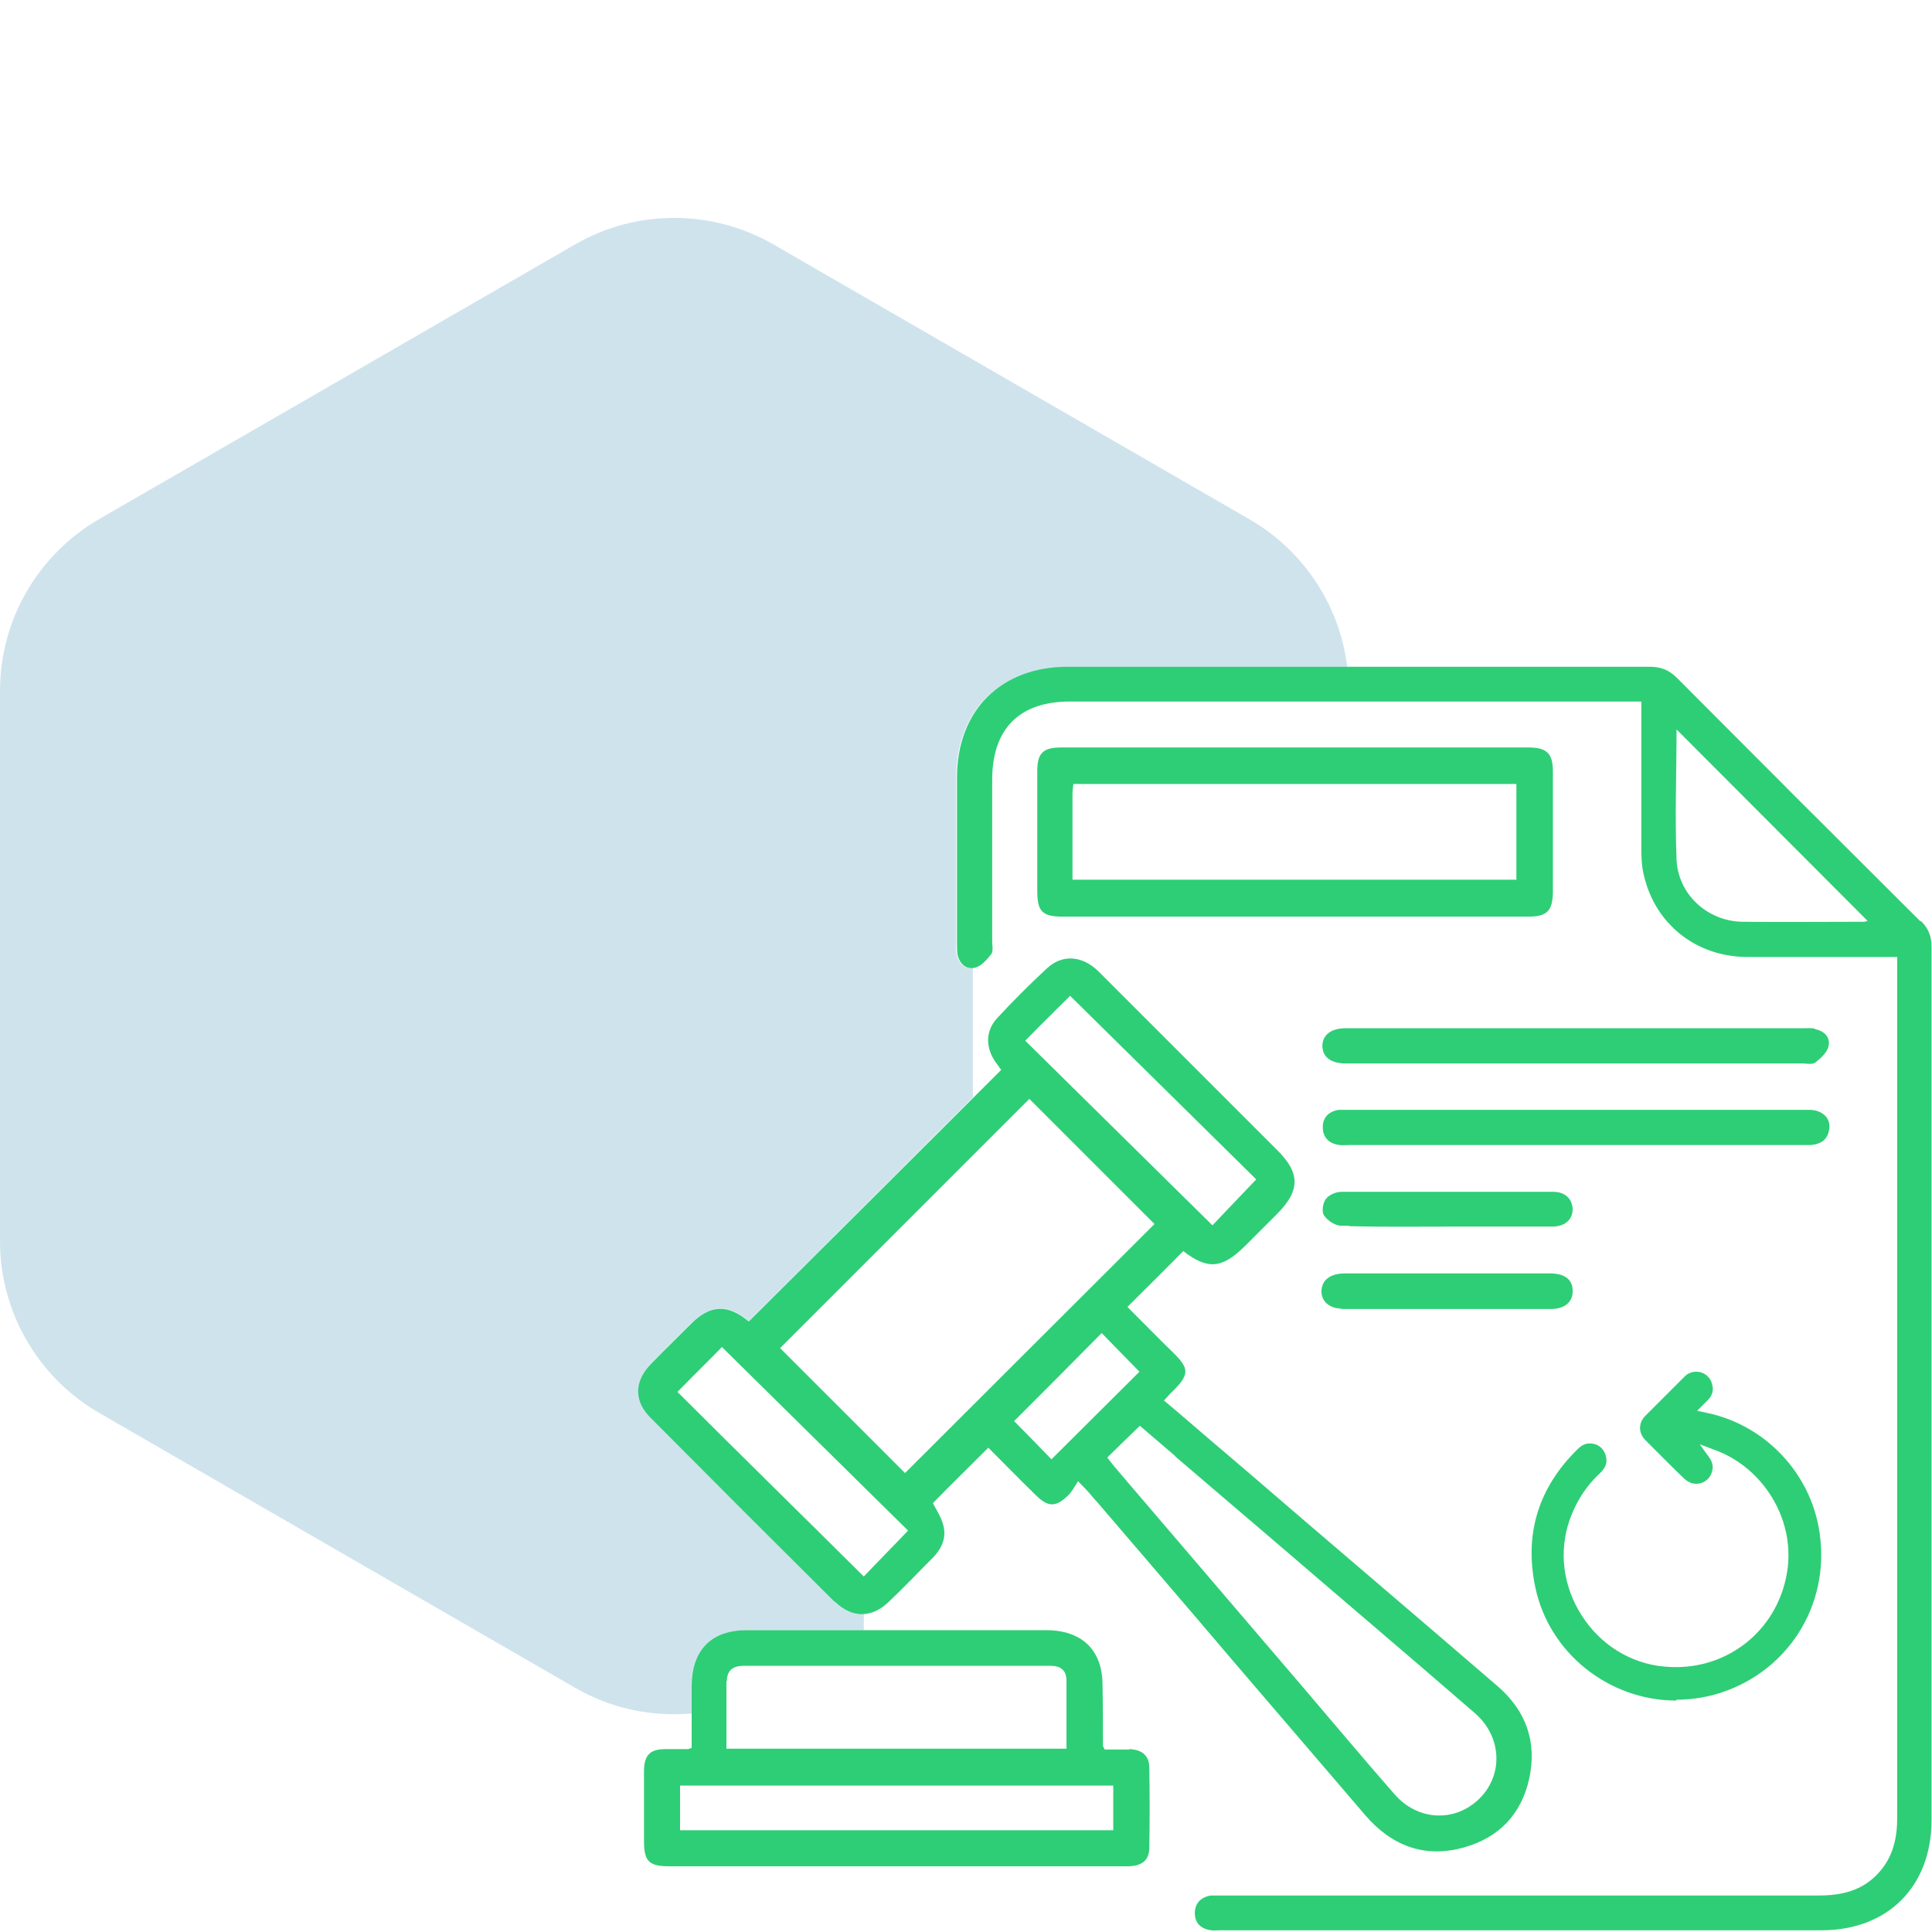 <?xml version="1.0" encoding="UTF-8"?>
<svg id="Layer_1" data-name="Layer 1" xmlns="http://www.w3.org/2000/svg" viewBox="0 0 45 45">
  <defs>
    <style>
      .cls-1 {
        fill: #2ece76;
      }

      .cls-1, .cls-2 {
        stroke-width: 0px;
      }

      .cls-2 {
        fill: #0f75a8;
        opacity: .2;
      }
    </style>
  </defs>
  <path class="cls-2" d="m20.11,37.58c-.23.02-.46-.06-.66-.27-1.43-1.42-2.86-2.85-4.29-4.29-.39-.4-.38-.86,0-1.26.3-.31.61-.62.92-.92.47-.46.87-.48,1.36-.07,1.74-1.73,3.47-3.46,5.22-5.21v-3.01c-.19.03-.33-.11-.38-.31-.02-.09-.01-.18-.01-.27,0-1.28,0-2.57,0-3.85,0-1.56,1.02-2.58,2.58-2.58,2.18,0,4.35,0,6.53,0-.17-1.43-1.01-2.71-2.27-3.44l-11.1-6.41c-1.43-.82-3.19-.82-4.61,0L2.31,12.09C.88,12.92,0,14.44,0,16.09v12.82C0,30.56.88,32.08,2.31,32.91l11.1,6.41c.83.48,1.77.67,2.7.59,0-.22,0-.44,0-.66,0-.81.46-1.28,1.28-1.28.91,0,1.82,0,2.73,0v-.39Z"/>
  <g>
    <path class="cls-1" d="m44.74,21.47c-1.9-1.89-3.79-3.78-5.68-5.68-.19-.19-.38-.26-.64-.26-2.34,0-4.68,0-7.02,0-2.18,0-4.35,0-6.53,0-1.56,0-2.58,1.02-2.58,2.58,0,1.28,0,2.57,0,3.85,0,.09,0,.18.01.27.05.22.2.36.41.31.15-.04.28-.19.38-.32.05-.06.02-.2.02-.3,0-1.25,0-2.51,0-3.76,0-1.18.63-1.82,1.81-1.82,2.17,0,4.35,0,6.52,0,2.14,0,4.29,0,6.43,0h.36v.36c0,.99,0,1.98,0,2.97,0,.24,0,.49.06.72.26,1.13,1.21,1.89,2.39,1.9,1.15,0,2.3,0,3.51,0v1.36c0,6.23,0,12.45,0,18.68,0,.49-.1.94-.45,1.31-.37.4-.85.51-1.38.51-4.61,0-9.22,0-13.83,0-.11,0-.22,0-.33,0-.23.04-.37.18-.37.41,0,.23.14.37.38.4.07.01.14,0,.21,0,4.67,0,9.34,0,14.01,0,1.54,0,2.56-1.02,2.56-2.57,0-6.78,0-13.56,0-20.34,0-.25-.08-.44-.26-.61Zm-1.33,0c-.94,0-1.88.01-2.82,0-.82-.01-1.51-.64-1.54-1.46-.04-1,0-1.99,0-3.02,1.5,1.5,2.97,2.98,4.45,4.46-.02,0-.05.02-.08.02Z"/>
    <path class="cls-1" d="m26.31,40.75c-.2,0-.4,0-.58,0-.02-.05-.04-.07-.04-.08,0-.47,0-.95-.01-1.42,0-.81-.47-1.27-1.29-1.28-1.34,0-2.69,0-4.03,0-.99,0-1.98,0-2.97,0-.82,0-1.27.46-1.28,1.28,0,.22,0,.44,0,.66,0,.27,0,.54,0,.8-.05.02-.07.03-.09.03-.17,0-.34,0-.52,0-.36,0-.49.14-.5.49,0,.55,0,1.09,0,1.64,0,.49.11.6.61.6,1.88,0,3.76,0,5.64,0,1.67,0,3.34,0,5,0,.35,0,.52-.14.52-.44.01-.62.01-1.23,0-1.85,0-.29-.17-.43-.47-.44Zm-9.38-1.59c0-.25.14-.36.39-.36.53,0,1.06,0,1.59,0,1.85,0,3.71,0,5.56,0,.23,0,.37.1.37.34,0,.52,0,1.05,0,1.59h-7.92c0-.33,0-.65,0-.96,0-.2,0-.41,0-.61Zm9,3.47h-10.09v-1.04h10.09v1.04Z"/>
    <path class="cls-1" d="m35.6,17.41c-1.39,0-2.78,0-4.17,0-2.24,0-4.48,0-6.71,0-.43,0-.56.13-.56.56,0,.93,0,1.86,0,2.79,0,.47.12.59.59.59,1.8,0,3.6,0,5.39,0,.43,0,.86,0,1.29,0,1.39,0,2.78,0,4.17,0,.43,0,.56-.13.57-.56,0-.94,0-1.88,0-2.82,0-.42-.14-.56-.57-.56Zm-.28,3.08h-10.34c0-.67,0-1.33,0-1.98,0-.08.01-.16.02-.25h10.32v2.23Z"/>
    <path class="cls-1" d="m42.61,26.27c.02-.24-.17-.41-.45-.42-.08,0-.16,0-.24,0h-5.21c-1.75,0-3.5,0-5.25,0,0,0-.02,0-.02,0-.08,0-.17,0-.25,0-.23.03-.38.17-.38.4,0,.25.15.39.39.42.08.01.16,0,.24,0,0,0,0,0,0,0h10.55c.06,0,.12,0,.18,0,.26-.02.42-.14.44-.41Z"/>
    <path class="cls-1" d="m42.28,23.96c-.1-.02-.2-.01-.3-.01-1.76,0-3.52,0-5.27,0s-3.51,0-5.27,0h-.1c-.33,0-.53.15-.54.4,0,.26.18.41.52.42.04,0,.08,0,.11,0h0c3.52,0,7.03,0,10.55,0,.1,0,.23.03.3-.02.13-.1.28-.24.31-.38.05-.21-.1-.36-.32-.4Z"/>
    <path class="cls-1" d="m39.04,39.59c.3,0,.6-.04.9-.12,1.67-.47,2.7-2.06,2.44-3.78-.2-1.36-1.24-2.47-2.57-2.77l-.28-.06.24-.24c.11-.11.15-.23.11-.37-.04-.18-.19-.3-.37-.3-.11,0-.21.04-.29.13-.3.3-.6.6-.9.9-.08.08-.12.18-.12.28,0,.11.05.21.13.29l.52.52c.13.13.26.26.39.38.08.07.17.11.27.11.18,0,.33-.12.37-.3.03-.11,0-.21-.06-.3l-.23-.32.37.14c.49.18.93.53,1.23.97.41.59.56,1.32.41,2-.26,1.23-1.32,2.08-2.56,2.08-.14,0-.28-.01-.43-.03-.77-.12-1.44-.59-1.84-1.29-.4-.7-.46-1.51-.16-2.24.15-.37.37-.69.65-.95.13-.12.18-.24.15-.38-.03-.14-.11-.25-.25-.3-.04-.01-.09-.02-.13-.02-.1,0-.19.04-.28.13-.92.9-1.25,1.98-.99,3.22.32,1.53,1.71,2.64,3.29,2.64Z"/>
    <path class="cls-1" d="m19.45,37.31c.39.38.85.38,1.24.01.36-.34.7-.7,1.05-1.05.2-.21.31-.46.23-.75-.05-.2-.18-.38-.24-.51.42-.43.85-.85,1.29-1.29.35.35.71.72,1.09,1.09.3.3.48.31.79,0,.08-.09.14-.2.21-.31.13.13.18.19.24.25.07.08.13.16.2.23,1.06,1.24,2.13,2.48,3.19,3.73,1.02,1.19,2.04,2.38,3.06,3.57.61.71,1.38,1.01,2.3.75.82-.23,1.34-.78,1.52-1.61.18-.84-.07-1.56-.72-2.13-1.96-1.69-3.93-3.36-5.89-5.05-.29-.25-.59-.5-.88-.75-.34-.29-.67-.58-1.02-.87.08-.08.13-.15.2-.21.4-.4.4-.53,0-.92-.36-.35-.71-.71-1.05-1.05.45-.45.88-.87,1.3-1.3.57.44.9.41,1.43-.11.25-.25.5-.5.75-.75.55-.55.55-.96,0-1.5-.69-.69-1.37-1.37-2.06-2.06-.7-.7-1.4-1.4-2.1-2.1-.37-.36-.83-.4-1.19-.07-.4.37-.79.76-1.16,1.16-.28.3-.28.69-.04,1.03.05.07.1.14.13.18-1.97,1.97-3.92,3.91-5.88,5.86-.49-.41-.9-.4-1.36.07-.31.31-.62.61-.92.92-.39.4-.4.87,0,1.26,1.42,1.43,2.85,2.86,4.29,4.29Zm7.92-3.39c.83.71,1.65,1.41,2.47,2.11,1.5,1.29,3.01,2.57,4.51,3.87.65.56.67,1.48.07,2.03-.57.52-1.41.47-1.94-.14-.72-.82-1.42-1.66-2.13-2.49-1.36-1.59-2.71-3.17-4.07-4.76-.11-.13-.23-.27-.34-.4-.05-.06-.1-.13-.15-.19.25-.25.49-.48.76-.74.28.24.55.47.83.71Zm-.82-1.98c-.67.67-1.36,1.35-2.06,2.05-.29-.3-.59-.61-.87-.89.68-.68,1.37-1.37,2.04-2.05.29.3.59.6.88.9Zm-1.62-8.74c1.45,1.43,2.91,2.87,4.33,4.27-.35.37-.7.73-1.02,1.07-1.45-1.43-2.9-2.86-4.36-4.3.37-.38.72-.72,1.05-1.05Zm-.96,2.39c.97.97,1.95,1.95,2.92,2.92-1.93,1.93-3.88,3.87-5.81,5.8-.96-.96-1.95-1.95-2.91-2.91,1.92-1.92,3.87-3.87,5.8-5.8Zm-7.15,5.79c1.42,1.4,2.87,2.83,4.33,4.27-.36.38-.71.73-1.03,1.07-1.46-1.45-2.92-2.88-4.34-4.3.35-.36.71-.71,1.04-1.05Z"/>
    <path class="cls-1" d="m31.15,30.47c.06.01.11.02.18.02,1.6,0,3.19,0,4.79,0,.33,0,.52-.17.51-.43,0-.26-.19-.4-.53-.4-.8,0-1.6,0-2.4,0s-1.57,0-2.35,0h-.02c-.35,0-.55.16-.55.42,0,.2.13.34.35.39Z"/>
    <path class="cls-1" d="m31.43,28.56c.76.02,1.52.01,2.27.01.82,0,1.64,0,2.45,0,.29,0,.47-.15.48-.39,0-.24-.16-.42-.45-.42-1.59,0-3.17,0-4.76,0-.06,0-.12,0-.18,0-.12,0-.29.07-.36.17-.07.09-.1.3-.04.38.08.12.26.24.4.24.06,0,.12,0,.18,0Z"/>
  </g>
</svg>